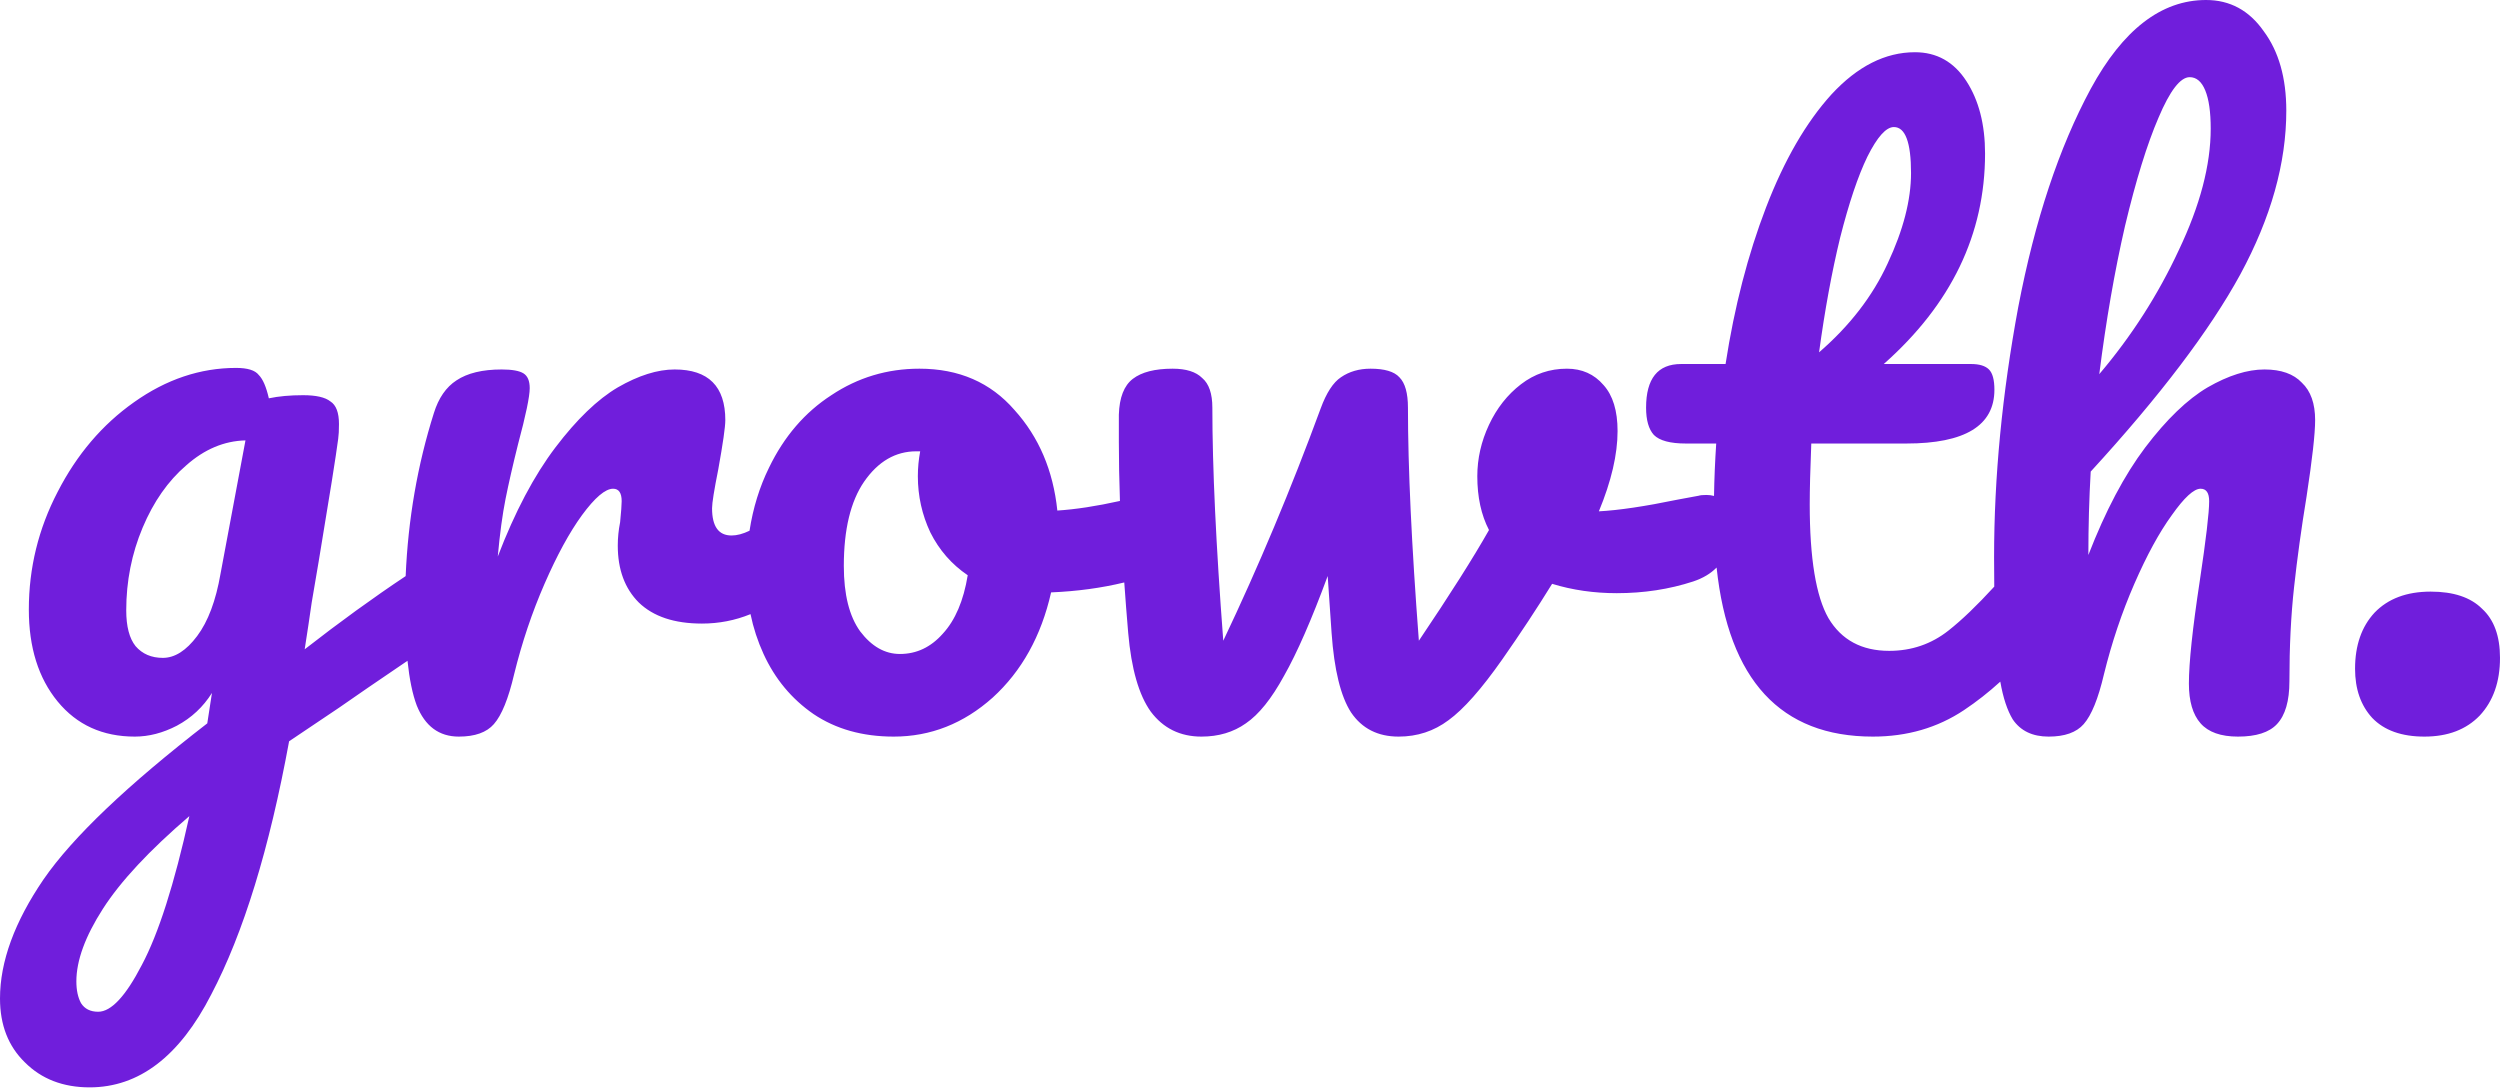<svg width="400" height="174" viewBox="0 0 400 174" fill="none" xmlns="http://www.w3.org/2000/svg">
<path id="Vector" fill-rule="evenodd" clip-rule="evenodd" d="M368.302 61.235C369.715 62.565 370.421 64.561 370.421 67.222C370.421 69.383 369.964 73.457 369.05 79.444C368.219 84.515 367.554 89.338 367.055 93.91C366.556 98.4 366.307 103.43 366.307 109.001C366.307 112.161 365.642 114.447 364.312 115.86C363.065 117.191 360.987 117.856 358.078 117.856C355.335 117.856 353.34 117.149 352.093 115.736C350.846 114.322 350.223 112.202 350.223 109.375C350.223 106.049 350.805 100.562 351.969 92.913C352.966 86.261 353.465 82.021 353.465 80.192C353.465 78.862 353.008 78.196 352.093 78.196C351.013 78.196 349.475 79.61 347.48 82.437C345.485 85.18 343.49 88.839 341.495 93.412C339.5 97.985 337.88 102.807 336.633 107.879C335.718 111.786 334.638 114.447 333.391 115.86C332.227 117.191 330.357 117.856 327.78 117.856C325.204 117.856 323.292 116.941 322.045 115.112C321.165 113.666 320.499 111.65 320.047 109.063C318.187 110.758 316.252 112.276 314.243 113.616C310.004 116.442 305.141 117.856 299.655 117.856C284.915 117.856 276.581 108.84 274.655 90.807C273.707 91.777 272.457 92.52 270.905 93.037C267.082 94.285 263.009 94.908 258.687 94.908C255.029 94.908 251.58 94.409 248.338 93.412C245.928 97.319 243.268 101.352 240.359 105.509C237.034 110.248 234.166 113.491 231.756 115.237C229.428 116.983 226.768 117.856 223.776 117.856C220.451 117.856 217.916 116.567 216.17 113.99C214.508 111.412 213.469 107.172 213.053 101.269L212.43 92.164C209.853 99.148 207.526 104.47 205.448 108.128C203.453 111.786 201.417 114.322 199.339 115.736C197.344 117.149 194.975 117.856 192.232 117.856C188.824 117.856 186.122 116.525 184.127 113.865C182.216 111.204 181.01 107.006 180.512 101.269C180.274 98.493 180.064 95.801 179.883 93.191C176.22 94.08 172.317 94.611 168.176 94.783C166.597 101.767 163.48 107.38 158.825 111.62C154.17 115.777 148.892 117.856 142.991 117.856C138.003 117.856 133.723 116.65 130.149 114.239C126.657 111.828 123.998 108.627 122.169 104.636C121.235 102.598 120.54 100.473 120.083 98.261C117.617 99.269 115.026 99.772 112.309 99.772C107.904 99.772 104.537 98.65 102.21 96.405C99.966 94.16 98.844 91.125 98.844 87.301C98.844 86.053 98.968 84.806 99.218 83.559C99.384 81.896 99.467 80.774 99.467 80.192C99.467 78.862 99.01 78.196 98.096 78.196C96.849 78.196 95.186 79.61 93.108 82.437C91.113 85.18 89.118 88.839 87.124 93.412C85.129 97.985 83.508 102.807 82.261 107.879C81.347 111.786 80.266 114.447 79.019 115.86C77.856 117.191 75.985 117.856 73.409 117.856C70.25 117.856 68.006 116.193 66.676 112.867C66.002 111.069 65.51 108.689 65.2 105.725C60.43 108.958 56.776 111.463 54.236 113.241L46.257 118.604C43.098 135.815 38.942 149.326 33.789 159.137C28.718 169.031 22.235 173.978 14.338 173.978C10.099 173.978 6.65 172.647 3.99 169.987C1.33 167.409 0 164.001 0 159.76C0 153.857 2.327 147.497 6.982 140.679C11.637 133.944 20.365 125.63 33.165 115.736L33.913 110.872C32.5 113.117 30.63 114.863 28.303 116.11C26.058 117.274 23.814 117.856 21.57 117.856C16.416 117.856 12.302 115.985 9.226 112.244C6.151 108.502 4.613 103.597 4.613 97.527C4.613 90.876 6.151 84.599 9.226 78.695C12.302 72.709 16.375 67.928 21.445 64.353C26.599 60.695 32.043 58.866 37.778 58.866C39.607 58.866 40.812 59.24 41.394 59.988C42.059 60.653 42.599 61.9 43.015 63.73C44.594 63.397 46.423 63.231 48.501 63.231C50.579 63.231 52.033 63.563 52.865 64.228C53.779 64.81 54.236 66.016 54.236 67.845C54.236 68.843 54.195 69.633 54.111 70.215C53.779 72.792 52.74 79.319 50.995 89.795C50.662 91.79 50.288 93.994 49.872 96.405C49.54 98.733 49.166 101.227 48.75 103.888C54.324 99.543 59.709 95.64 64.905 92.178C65.29 83.092 66.795 74.399 69.419 66.099C70.167 63.688 71.372 61.942 73.035 60.861C74.78 59.697 77.191 59.115 80.266 59.115C81.928 59.115 83.092 59.323 83.757 59.739C84.422 60.154 84.755 60.944 84.755 62.108C84.755 63.438 84.131 66.432 82.884 71.088C82.053 74.413 81.388 77.323 80.889 79.818C80.391 82.312 79.975 85.388 79.643 89.047C82.386 81.896 85.461 76.076 88.869 71.587C92.277 67.097 95.602 63.896 98.844 61.983C102.168 60.071 105.202 59.115 107.945 59.115C113.348 59.115 116.05 61.817 116.05 67.222C116.05 68.302 115.675 70.921 114.927 75.079C114.262 78.404 113.93 80.483 113.93 81.314C113.93 84.224 114.969 85.679 117.047 85.679C117.914 85.679 118.873 85.425 119.925 84.918C120.487 81.276 121.526 77.913 123.042 74.829C125.452 69.84 128.777 65.974 133.016 63.23C137.255 60.404 141.952 58.99 147.105 58.99C153.422 58.99 158.493 61.194 162.316 65.6C166.223 69.924 168.509 75.286 169.174 81.688C172.094 81.502 175.433 80.99 179.19 80.153C179.074 76.837 179.016 73.691 179.016 70.713V66.348C179.099 63.605 179.847 61.692 181.26 60.611C182.673 59.531 184.792 58.99 187.618 58.99C189.78 58.99 191.359 59.489 192.356 60.487C193.437 61.401 193.977 62.981 193.977 65.226C193.977 74.787 194.559 87.217 195.723 102.516C201.375 90.626 206.57 78.238 211.308 65.351C212.222 62.856 213.303 61.194 214.55 60.362C215.88 59.447 217.459 58.99 219.287 58.99C221.532 58.99 223.069 59.447 223.901 60.362C224.815 61.277 225.272 62.898 225.272 65.226C225.272 74.787 225.854 87.217 227.018 102.516C232.005 95.116 235.745 89.213 238.239 84.806C236.992 82.395 236.369 79.527 236.369 76.201C236.369 73.374 236.992 70.63 238.239 67.97C239.486 65.309 241.19 63.147 243.351 61.484C245.512 59.822 247.964 58.99 250.707 58.99C253.118 58.99 255.071 59.863 256.567 61.609C258.063 63.272 258.811 65.725 258.811 68.967C258.811 72.709 257.814 76.991 255.819 81.813C258.978 81.647 263.175 81.023 268.412 79.942L271.778 79.319C272.028 79.236 272.443 79.194 273.025 79.194C273.468 79.194 273.874 79.246 274.243 79.351C274.289 76.579 274.406 73.783 274.594 70.963H269.732C267.238 70.963 265.534 70.506 264.62 69.591C263.789 68.677 263.373 67.222 263.373 65.226C263.373 60.57 265.243 58.242 268.984 58.242H276.091C277.504 49.096 279.665 40.74 282.574 33.174C285.483 25.608 288.974 19.58 293.047 15.091C297.203 10.601 301.65 8.356 306.388 8.356C309.879 8.356 312.622 9.894 314.617 12.97C316.612 16.047 317.609 19.913 317.609 24.569C317.609 37.456 312.206 48.681 301.401 58.242H315.365C316.695 58.242 317.651 58.533 318.233 59.115C318.815 59.697 319.105 60.778 319.105 62.358C319.105 68.094 314.409 70.963 305.017 70.963H289.805C289.639 75.12 289.556 78.363 289.556 80.691C289.556 89.338 290.554 95.407 292.548 98.899C294.626 102.391 297.868 104.137 302.274 104.137C305.848 104.137 309.006 103.056 311.749 100.895C313.89 99.208 316.334 96.862 319.082 93.859C319.063 92.383 319.053 90.821 319.053 89.171C319.053 76.367 320.341 63.023 322.918 49.138C325.578 35.253 329.443 23.613 334.513 14.217C339.667 4.739 345.818 0 352.966 0C356.789 0 359.865 1.663 362.192 4.989C364.603 8.231 365.808 12.472 365.808 17.71C365.808 26.107 363.356 34.837 358.452 43.9C353.548 52.879 345.568 63.397 334.513 75.453C334.264 79.776 334.139 84.224 334.139 88.797C336.882 81.73 339.916 75.993 343.241 71.587C346.649 67.097 349.974 63.896 353.215 61.983C356.54 60.071 359.574 59.115 362.317 59.115C364.977 59.115 366.972 59.822 368.302 61.235ZM350.348 12.347C348.851 12.347 347.189 14.508 345.36 18.832C343.532 23.072 341.745 28.851 339.999 36.167C338.337 43.401 336.965 51.3 335.885 59.863C341.038 53.794 345.277 47.184 348.602 40.034C352.01 32.883 353.714 26.398 353.714 20.578C353.714 17.917 353.423 15.88 352.841 14.467C352.259 13.053 351.428 12.347 350.348 12.347ZM387.906 117.856C384.249 117.856 381.464 116.858 379.553 114.863C377.724 112.867 376.81 110.248 376.81 107.006C376.81 103.264 377.849 100.271 379.927 98.026C382.088 95.781 385.08 94.659 388.904 94.659C392.561 94.659 395.304 95.573 397.133 97.403C399.044 99.149 400 101.768 400 105.26C400 109.084 398.92 112.161 396.759 114.489C394.597 116.734 391.647 117.856 387.906 117.856ZM298.782 25.068C300.362 21.908 301.775 20.329 303.022 20.329C304.85 20.329 305.765 22.781 305.765 27.687C305.765 32.01 304.518 36.833 302.024 42.154C299.614 47.392 295.956 52.131 291.052 56.371C291.967 49.637 293.089 43.526 294.419 38.038C295.832 32.468 297.286 28.144 298.782 25.068ZM150.846 101.393C148.934 103.555 146.648 104.636 143.988 104.636C141.578 104.636 139.458 103.43 137.629 101.019C135.884 98.608 135.011 95.116 135.011 90.543C135.011 84.723 136.092 80.233 138.253 77.074C140.497 73.831 143.282 72.21 146.606 72.21H147.23C146.98 73.54 146.856 74.871 146.856 76.201C146.856 79.36 147.521 82.353 148.851 85.18C150.264 88.007 152.259 90.294 154.835 92.04C154.17 96.114 152.84 99.232 150.846 101.393ZM31.544 101.768C29.799 104.096 27.97 105.26 26.058 105.26C24.23 105.26 22.775 104.636 21.695 103.389C20.697 102.142 20.198 100.23 20.198 97.652C20.198 92.996 21.071 88.589 22.817 84.432C24.562 80.275 26.89 76.949 29.799 74.455C32.708 71.878 35.867 70.547 39.275 70.464L35.285 91.79C34.537 96.114 33.29 99.44 31.544 101.768ZM22.692 154.397C20.115 159.386 17.788 161.88 15.71 161.88C14.463 161.88 13.549 161.423 12.967 160.509C12.468 159.594 12.219 158.43 12.219 157.017C12.219 153.691 13.632 149.825 16.458 145.418C19.284 141.011 23.897 136.064 30.297 130.577C27.887 141.469 25.352 149.409 22.692 154.397Z" fill="#701EDC"/>
</svg>

